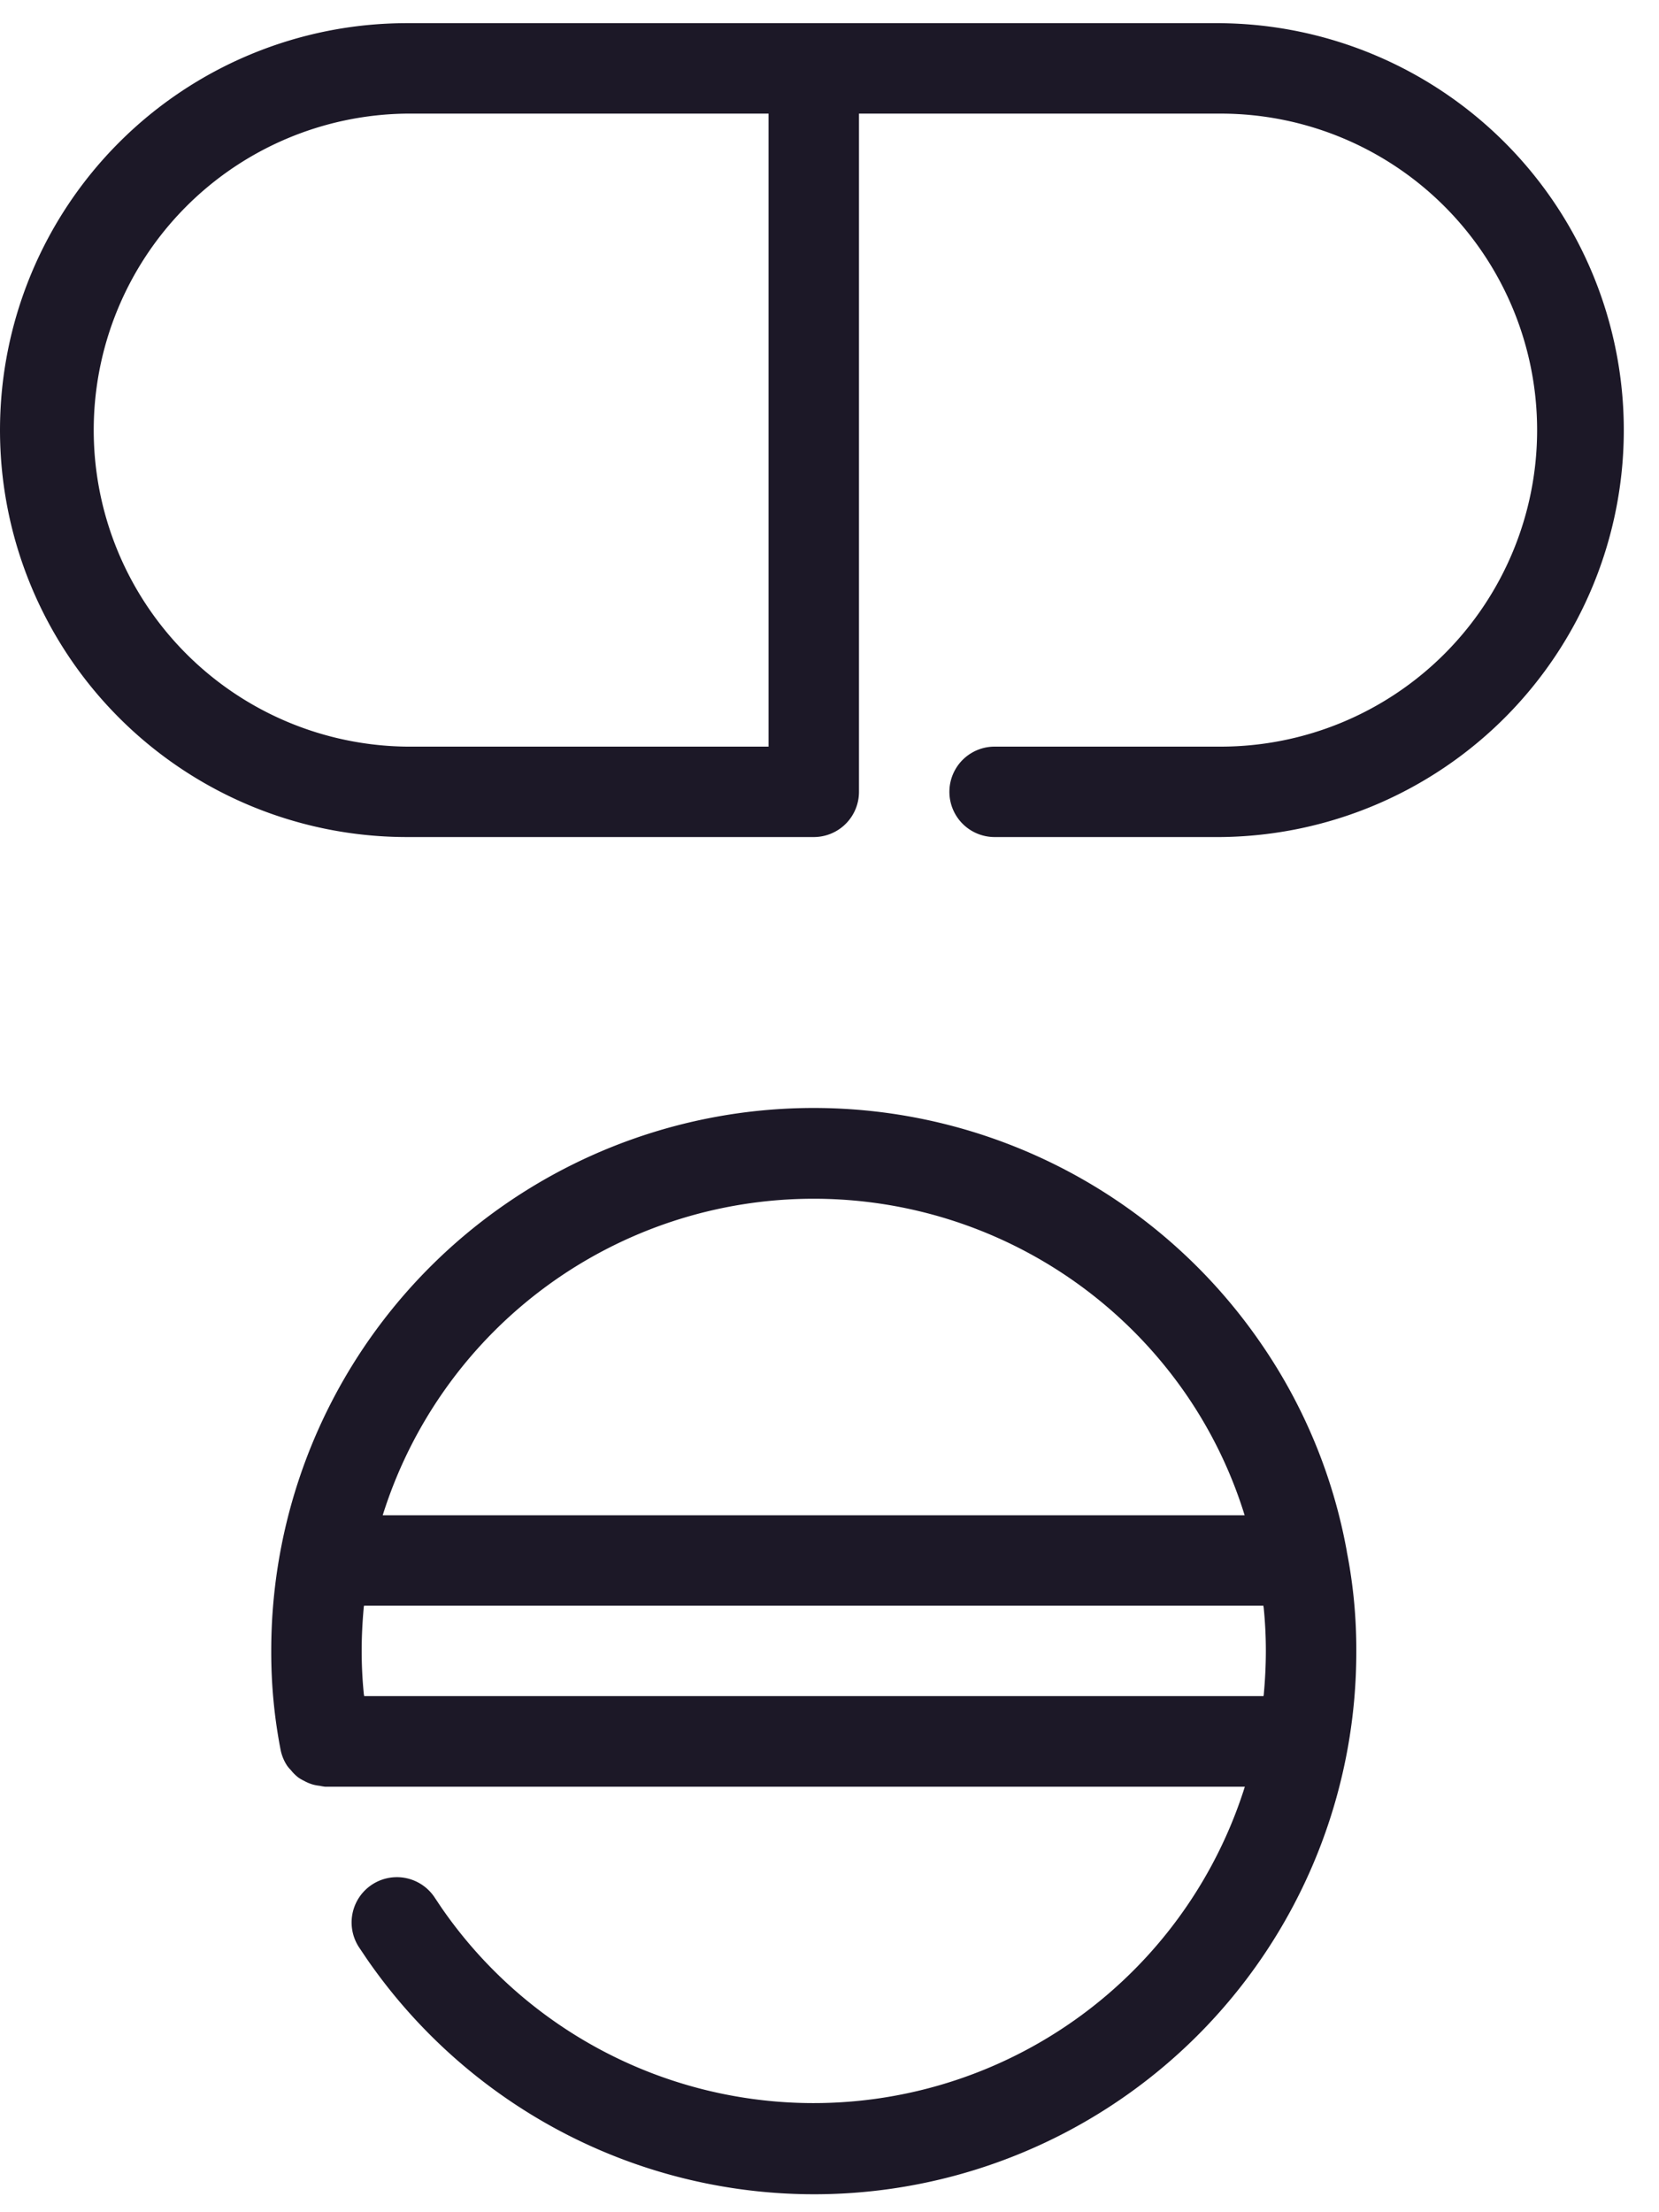 <?xml version="1.0" encoding="UTF-8"?>
<svg xmlns="http://www.w3.org/2000/svg" width="48" height="64" fill="none">
  <path d="M38.968 44.898v-.015a15.434 15.434 0 0 0-2.493-6.03 15.696 15.696 0 0 0-28.627 8.908c-.003.966.088 1.93.274 2.878.034.16.099.314.19.45.03.041.064.08.1.116.066.084.142.16.228.225.048.032.098.061.15.086.087.049.178.087.273.114.062.016.125.027.189.034.05.011.101.02.153.026h26.612a13.08 13.08 0 0 1-23.245 3.498l-.194-.29a1.309 1.309 0 1 0-2.19 1.438l.23.342A15.8 15.8 0 0 0 14.64 60.7a15.686 15.686 0 0 0 24.602-12.94c.003-.955-.087-1.909-.27-2.847l-.004-.015Zm-2.403 4.119c0 .018-.006.035-.008.052H10.535c0-.016 0-.03-.007-.046-.042-.42-.064-.84-.064-1.262 0-.423.023-.843.06-1.256 0-.018.007-.035.008-.052h26.023c0 .015 0 .03.006.046.043.419.064.84.064 1.262 0 .422-.022.842-.06 1.256ZM23.545 34.68a13.08 13.08 0 0 1 10.773 5.66 12.86 12.86 0 0 1 1.693 3.497H11.073a13.066 13.066 0 0 1 12.472-9.157ZM35.317.67H11.773a11.773 11.773 0 1 0 0 23.546h11.772a1.308 1.308 0 0 0 1.308-1.308V3.287h10.464a9.156 9.156 0 0 1 0 18.313h-6.54a1.308 1.308 0 1 0 0 2.616h6.54a11.773 11.773 0 0 0 0-23.545ZM22.237 21.6H11.773a9.157 9.157 0 0 1 0-18.313h10.464V21.6Z" fill="#1C1827"></path>
</svg>
